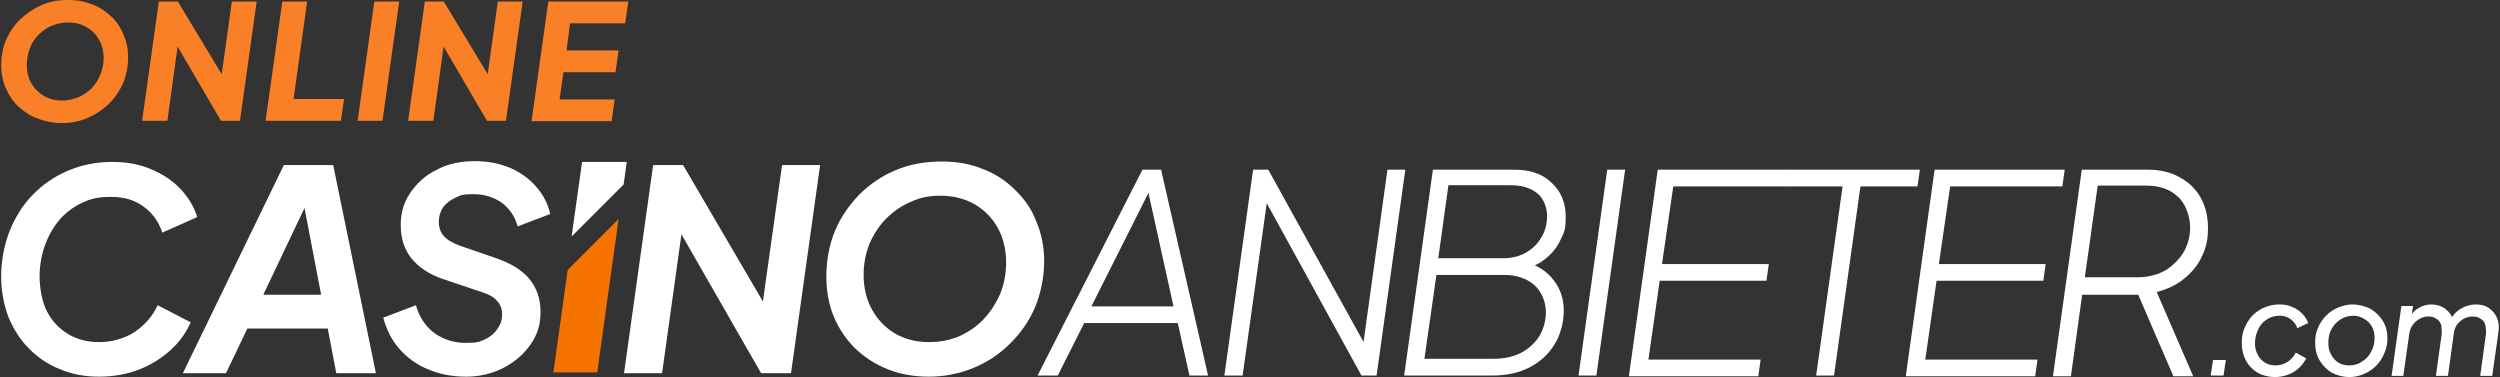 <?xml version="1.0" encoding="UTF-8"?>
<svg id="Layer_1" data-name="Layer 1" xmlns="http://www.w3.org/2000/svg" version="1.1" viewBox="0 0 643.8 97.1">
  <rect x="0" y="0" width="643.8" height="97.1" fill="#333333" stroke="none"/>
  <defs>
    <style>
      .cls-1, .cls-2 {
        fill-rule: evenodd;
      }

      .cls-1, .cls-2, .cls-3, .cls-4 {
        stroke-width: 0px;
      }

      .cls-1, .cls-3 {
        fill: #fff;
      }

      .cls-2 {
        fill: #f67300;
      }

      .cls-4 {
        fill: #f98027;
      }
    </style>
  </defs>
  <path class="cls-3" d="M239.2,97c-3.8,0-7.3-.6-10.6-1.9-3.2-1.3-6-3.1-8.4-5.4-2.4-2.4-4.2-5.1-5.5-8.2-1.3-3.2-1.9-6.6-1.9-10.4s.7-8,2.2-11.6,3.7-6.7,6.3-9.4c2.7-2.7,5.8-4.8,9.4-6.3,3.6-1.5,7.5-2.2,11.7-2.2s7.4.6,10.6,1.9c3.3,1.2,6.1,3.1,8.4,5.4,2.4,2.3,4.3,5,5.5,8.2,1.3,3.1,2,6.5,2,10.2s-.8,8.1-2.3,11.7-3.7,6.7-6.4,9.4c-2.7,2.7-5.8,4.8-9.4,6.3s-7.5,2.3-11.6,2.3h0ZM239.2,88.1c2.8,0,5.4-.5,7.8-1.5,2.4-1.1,4.5-2.5,6.3-4.4s3.2-4.1,4.3-6.6c1-2.5,1.5-5.2,1.5-8.1s-.7-6.3-2.2-8.9c-1.4-2.5-3.4-4.5-5.9-6-2.5-1.4-5.4-2.2-8.7-2.2s-5.4.5-7.8,1.6c-2.4,1-4.5,2.5-6.3,4.3s-3.2,4-4.3,6.5c-1,2.5-1.5,5.1-1.5,8.1s.7,6.3,2.2,8.9c1.4,2.5,3.4,4.6,5.9,6.1,2.5,1.4,5.4,2.2,8.6,2.2h0Z"/>
  <path class="cls-3" d="M160.7,96.1l7.5-53.6h7.7l23.3,39.8-3.5.8,5.7-40.6h9.8l-7.5,53.6h-7.7l-23-40.1,3.2-.8-5.7,40.9h-9.8Z"/>
  <path class="cls-3" d="M120.1,97c-3.6,0-6.9-.6-9.9-1.9-2.9-1.2-5.4-3-7.4-5.3s-3.3-5-4.1-8l8.4-3.2c.9,3.1,2.5,5.5,4.8,7.2,2.4,1.7,5.1,2.5,8.1,2.5s3.5-.3,4.9-.9c1.4-.7,2.5-1.6,3.2-2.7.8-1.1,1.2-2.3,1.2-3.7s-.4-2.6-1.3-3.5c-.8-1-2.1-1.7-4-2.3l-9.5-3.2c-3.8-1.2-6.6-3.1-8.5-5.4-1.9-2.4-2.8-5.2-2.8-8.6s.8-5.9,2.5-8.4,3.9-4.5,6.8-5.9c2.8-1.5,6.1-2.2,9.7-2.2s6.4.6,9.1,1.7c2.7,1.2,4.9,2.7,6.7,4.8,1.8,2,3.1,4.4,3.7,7.1l-8.4,3.2c-.7-2.6-2.1-4.6-4.1-6.1-2-1.4-4.4-2.2-7.3-2.2s-3.3.3-4.6.9c-1.3.6-2.4,1.4-3.2,2.5-.7,1.1-1.1,2.3-1.1,3.7s.4,2.7,1.3,3.7,2.3,1.8,4.2,2.5l9,3.1c3.9,1.3,6.9,3.1,8.8,5.4,1.9,2.3,2.9,5.1,2.9,8.5s-.8,5.8-2.5,8.3-4,4.5-6.8,6-6.2,2.4-9.8,2.4h0Z"/>
  <path class="cls-3" d="M47.1,96.1l26-53.6h12.7l11,53.6h-10.2l-2.2-11.5h-20.7l-5.5,11.5h-11.1ZM67.7,75.9h15l-5.1-26.6,2.7.3-12.5,26.3h0Z"/>
  <path class="cls-3" d="M25.5,97c-3.6,0-6.9-.6-10-1.9-3.1-1.2-5.7-3-8-5.3-2.3-2.3-4-5-5.3-8.1-1.2-3.2-1.9-6.7-1.9-10.5s.7-7.9,2.1-11.5,3.4-6.8,5.9-9.4c2.6-2.7,5.6-4.8,9.1-6.3s7.3-2.3,11.5-2.3,7.3.7,10.3,2c3,1.3,5.5,3,7.5,5.2s3.3,4.5,4.1,7l-9,4c-.9-2.7-2.4-4.9-4.7-6.6-2.2-1.7-5-2.6-8.5-2.6s-5.2.5-7.4,1.5c-2.2,1-4.2,2.5-5.8,4.3-1.6,1.9-2.9,4.1-3.8,6.6s-1.4,5.2-1.4,8.1.6,6.5,1.9,9,3.1,4.4,5.4,5.8,5,2.1,8.1,2.1,6.6-.9,9.2-2.7c2.6-1.8,4.5-4,5.8-6.8l8.5,4.4c-1.1,2.5-2.7,4.9-5,7s-4.9,3.8-8.1,5.1c-3.1,1.2-6.6,1.9-10.4,1.9h0Z"/>
  <path class="cls-3" d="M528.7,96.7l7.4-53h17c3.1,0,5.8.6,8.1,1.9,2.3,1.2,4.1,2.9,5.4,5.1,1.3,2.2,2,4.9,2,8s-.5,5.1-1.6,7.4c-1,2.2-2.6,4.1-4.6,5.7-1.9,1.6-4.3,2.7-7,3.4l9.4,21.7h-5.1l-10.1-23.4,3.6,2.4h-17l-2.9,21h-4.6ZM536.9,71.4h13.4c2.8,0,5.2-.6,7.2-1.7,2-1.2,3.6-2.8,4.8-4.7,1.1-1.9,1.7-4.1,1.7-6.5s-1-5.9-3.1-7.8c-2-1.9-4.7-2.9-8.1-2.9h-12.6l-3.3,23.5h0Z"/>
  <path class="cls-3" d="M490.8,96.7l7.4-53h33.5l-.6,4.3h-28.9l-2.9,20h27.5l-.6,4.3h-27.5l-2.9,20.3h28.9l-.6,4.3h-33.5.2Z"/>
  <path class="cls-3" d="M467.7,96.7l6.8-48.7h-14.9l.6-4.3h34.2l-.6,4.3h-14.7l-6.8,48.7h-4.6Z"/>
  <path class="cls-3" d="M419.5,96.7l7.4-53h33.5l-.6,4.3h-28.9l-2.9,20h27.5l-.6,4.3h-27.5l-2.9,20.3h28.9l-.6,4.3h-33.5.2Z"/>
  <path class="cls-3" d="M406.5,96.7l7.4-53h4.6l-7.4,53h-4.6Z"/>
  <path class="cls-3" d="M361.6,96.7l7.4-53h21c4.1,0,7.3,1.1,9.6,3.4,2.4,2.2,3.6,5.1,3.6,8.7s-.4,3.9-1.2,5.7c-.8,1.8-1.9,3.3-3.4,4.6-1.4,1.3-3.1,2.3-5.1,2.9v-1.3c2.8.8,5.1,2.4,6.7,4.6,1.7,2.2,2.5,4.8,2.5,7.7s-.8,6.2-2.4,8.7c-1.5,2.5-3.7,4.5-6.4,5.9-2.7,1.4-5.9,2.1-9.5,2.1h-22.9,0ZM366.8,92.4h17.8c2.7,0,5-.5,7-1.5s3.6-2.5,4.8-4.3c1.1-1.9,1.7-4,1.7-6.3s-1-5.2-3-6.9c-1.9-1.7-4.6-2.6-7.8-2.6h-17.4l-3.1,21.7h0ZM370.3,66.5h16.8c2.2,0,4.2-.5,5.8-1.4,1.7-1,3-2.2,4-3.9,1-1.6,1.5-3.5,1.5-5.6s-.8-4.4-2.5-5.8-4-2.1-6.9-2.1h-16l-2.6,18.7h0Z"/>
  <path class="cls-3" d="M315.3,96.7l7.4-53h3.9l25.5,46.1h-1.2l6.4-46.1h4.6l-7.4,53h-3.9l-25.5-46.4h1.4l-6.5,46.4h-4.7Z"/>
  <path class="cls-3" d="M267.2,96.7l27-53h4.8l12.1,53h-4.8l-3-13.5h-24.1l-6.8,13.5h-5.2ZM281.2,78.9h21l-7-31.7,1.7.2-15.8,31.4h0Z"/>
  <path class="cls-2" d="M146.2,69.5l-3.7,26.4h11.3l5.5-39.5-13.1,13.1Z"/>
  <path class="cls-1" d="M147.2,60.9l13.4-13.4.8-5.8h-11.5l-2.7,19.2Z"/>
  <path class="cls-4" d="M136.9,31.1L141.2.4h20.6l-.8,5.6h-14.2l-.9,7h13.4l-.8,5.6h-13.4l-1,7h14.2l-.8,5.6h-20.6Z"/>
  <path class="cls-4" d="M105.1,31.1L109.4.4h4.9l13.1,21.7-2.3.6,3.1-22.3h6.4l-4.3,30.7h-4.9l-12.8-21.9,2.1-.6-3.1,22.5h-6.5Z"/>
  <path class="cls-4" d="M92.1,31.1L96.4.4h6.4l-4.3,30.7h-6.4Z"/>
  <path class="cls-4" d="M68.4,31.1L72.7.4h6.4l-3.5,25.1h13l-.8,5.6h-19.4Z"/>
  <path class="cls-4" d="M36.6,31.1L40.9.4h4.9l13.1,21.7-2.3.6L59.7.4h6.4l-4.3,30.7h-4.9l-12.8-21.9,2.1-.6-3.1,22.5h-6.5Z"/>
  <path class="cls-4" d="M15.8,31.7c-2.2,0-4.3-.5-6.2-1.2-1.9-.7-3.5-1.8-4.9-3.1s-2.4-2.9-3.2-4.7-1.2-3.8-1.2-5.9.4-4.6,1.3-6.6c.9-2,2.1-3.8,3.7-5.3,1.6-1.5,3.4-2.7,5.4-3.6C12.8.4,15,0,17.5,0s4.3.4,6.2,1.1,3.5,1.8,4.9,3.1c1.4,1.3,2.5,2.9,3.2,4.7.8,1.8,1.2,3.7,1.2,5.8s-.4,4.6-1.3,6.7c-.9,2-2.1,3.8-3.7,5.4-1.6,1.5-3.4,2.7-5.5,3.6-2.1.9-4.3,1.3-6.7,1.3h0ZM15.8,25.9c1.5,0,2.9-.3,4.2-.8s2.5-1.3,3.5-2.3,1.8-2.2,2.3-3.5c.6-1.4.9-2.9.9-4.4s-.4-3.4-1.2-4.7c-.8-1.4-1.8-2.4-3.2-3.2-1.3-.8-2.9-1.2-4.7-1.2s-2.9.3-4.2.8c-1.3.5-2.4,1.3-3.4,2.3s-1.8,2.1-2.3,3.5c-.5,1.3-.8,2.8-.8,4.4s.4,3.4,1.2,4.7c.8,1.4,1.9,2.4,3.2,3.2,1.4.8,2.9,1.2,4.7,1.2h-.2Z"/>
  <path class="cls-3" d="M615.9,96.7l2.5-17.9h3l-.5,3.5-.4-.5c.6-1.1,1.4-2,2.4-2.5,1-.6,2.1-.9,3.3-.9s2.6.4,3.6,1.2c1,.8,1.7,1.8,2,3.1h-.9c.7-1.5,1.6-2.5,2.8-3.2s2.5-1.1,3.9-1.1,2.4.3,3.3.9c.9.6,1.6,1.4,2.1,2.5s.6,2.3.4,3.7l-1.6,11.3h-3.1l1.5-10.9c0-.9,0-1.7-.2-2.3-.2-.7-.6-1.2-1.2-1.5-.5-.4-1.2-.6-2-.6s-1.5.2-2.2.5c-.7.4-1.3.9-1.8,1.5-.5.7-.8,1.5-.9,2.4l-1.5,10.9h-3.1l1.5-10.9c0-.9,0-1.7-.2-2.3-.2-.7-.6-1.2-1.2-1.5-.5-.4-1.2-.6-2-.6s-1.6.2-2.3.6-1.3.9-1.8,1.6-.8,1.6-.9,2.5l-1.5,10.6h-3.1,0Z"/>
  <path class="cls-3" d="M605,97.1c-1.6,0-3.1-.4-4.5-1.1-1.3-.8-2.3-1.8-3.1-3.1-.8-1.3-1.2-2.9-1.2-4.6s.2-2.6.7-3.8c.5-1.2,1.2-2.3,2.1-3.2.9-.9,1.9-1.6,3.1-2.1,1.2-.5,2.5-.8,3.8-.8s3.1.4,4.5,1.1c1.3.8,2.4,1.8,3.2,3.1.8,1.3,1.2,2.8,1.2,4.5s-.3,2.7-.8,3.9c-.5,1.2-1.2,2.3-2.1,3.2-.9.9-2,1.6-3.1,2.1-1.2.5-2.4.8-3.8.8h0ZM605,94.1c1.2,0,2.3-.3,3.3-1,1-.6,1.8-1.5,2.3-2.5.6-1.1.9-2.2.9-3.5s-.2-2.1-.7-3-1.1-1.5-2-2c-.8-.5-1.8-.8-2.8-.8s-2.3.3-3.3,1c-1,.6-1.8,1.5-2.3,2.5-.6,1-.8,2.2-.8,3.5s.2,2.1.7,3,1.1,1.6,1.9,2.1c.8.5,1.8.7,2.8.7h0Z"/>
  <path class="cls-3" d="M585.8,97.1c-1.6,0-3.1-.4-4.4-1.1-1.3-.8-2.3-1.8-3-3.1-.7-1.3-1.1-2.8-1.1-4.5s.2-2.7.7-3.9c.5-1.2,1.2-2.3,2-3.2.9-.9,1.9-1.6,3.1-2.1,1.2-.5,2.4-.8,3.8-.8s2.3.2,3.3.6,1.9,1,2.6,1.7,1.3,1.6,1.6,2.5l-2.8,1.3c-.3-.9-.9-1.7-1.7-2.3s-1.8-.9-2.9-.9-2.3.3-3.3,1c-1,.6-1.7,1.5-2.2,2.6s-.8,2.2-.8,3.4.2,2.1.7,3c.4.9,1.1,1.6,1.9,2.1.8.5,1.7.7,2.7.7s2.2-.3,3.1-.9c.9-.6,1.6-1.4,2.1-2.4l2.7,1.5c-.5.9-1.1,1.8-1.9,2.5s-1.7,1.3-2.8,1.7c-1.1.4-2.2.6-3.4.6h0Z"/>
  <path class="cls-3" d="M569.3,96.7l.6-4h3.3l-.6,4h-3.3Z"/>
</svg>